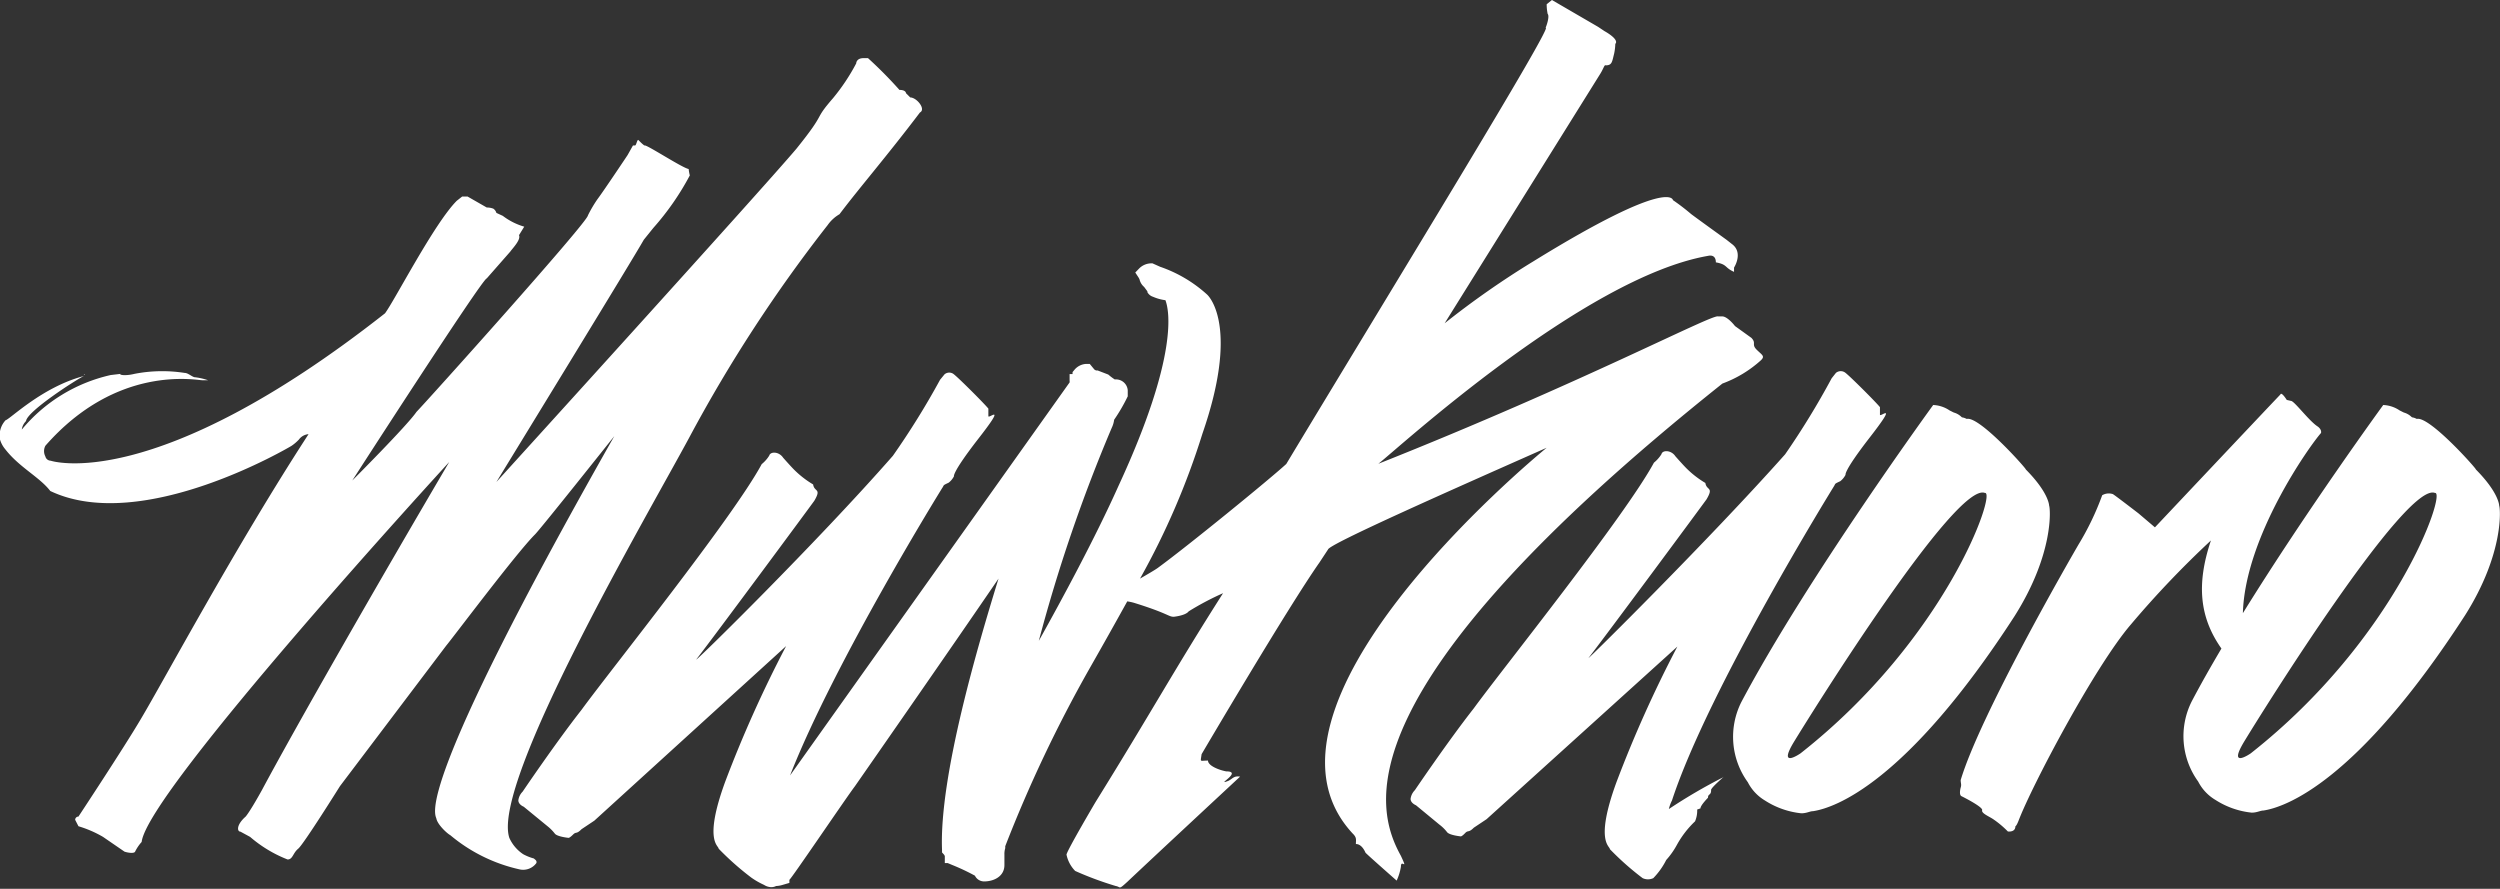 <svg xmlns="http://www.w3.org/2000/svg" viewBox="0 0 152.65 54.27"><rect x="0" y="0" width="152.65" height="54.27" fill="#333333" stroke="none"/><defs><style>.cls-1{fill:#fff;}</style></defs><g id="Layer_2" data-name="Layer 2"><g id="Layer_1-2" data-name="Layer 1"><path class="cls-1" d="M105.17,23.42A7.21,7.21,0,0,0,107.52,22c.27-.26.07-.32-.26-.65s0-.39-.32-.72l-1-.72s-.45-.59-.78-.59h-.26c-.4-.13-8.31,4.06-20.74,9,1.11-.85,12.56-11.39,20.15-12.7,0,0,.46-.13.46.4.72.13.52.32,1.11.58v-.26s.59-.91-.13-1.44l-.33-.26s-1.9-1.37-2.16-1.57a13,13,0,0,0-1.11-.85s-.13-1.44-8.51,3.73a53.5,53.5,0,0,0-5.43,3.79L97.71,4.51c.2-.32.26-.58.33-.52.39,0,.39-.2.52-.72a3.16,3.16,0,0,0,.07-.59c.19-.19-.2-.52-.66-.78l-.39-.26L94.76,0l-.32.26a2.91,2.91,0,0,0,.06.59c.13.13-.06.72-.13.85C95,1.31,85,17.6,78.54,28.33c-1,.92-6,5-7.85,6.35-.15.11-.61.38-1.08.65a46,46,0,0,0,3.81-8.85c2.21-6.38.49-8.3.29-8.49a8.26,8.26,0,0,0-2.87-1.7l-.47-.21h-.09a1.06,1.06,0,0,0-.71.3l-.25.26.19.29a.76.76,0,0,1,.07.13.86.86,0,0,0,.28.46l.2.27,0,.05a.59.59,0,0,0,.34.28,2.75,2.75,0,0,0,.76.21c.23.6.83,3.36-2.87,11.35h0c-1.4,3.13-3.44,6.91-4.86,9.45a96.49,96.49,0,0,1,4.45-13,1.62,1.62,0,0,0,.15-.5h0a10.91,10.91,0,0,0,.83-1.43l0-.09v-.28a.72.72,0,0,0-.79-.66,3.12,3.12,0,0,1-.34-.25l-.06-.05-.65-.25,0,0-.09,0a.41.41,0,0,1-.11-.06l-.28-.34h-.21a1,1,0,0,0-.74.38l-.1.12v.12h-.18v.44a.12.12,0,0,1,0,.07l-17.07,24c2.75-7,9.29-17.55,9.29-17.55.14-.2,0-.14.4-.33a1.19,1.19,0,0,0,.32-.39s-.13-.2,1.44-2.23c1.84-2.35.66-1.24.66-1.44v-.46c-.26-.32-1.77-1.83-2.1-2.09a.44.44,0,0,0-.58,0l-.27.33a48.27,48.27,0,0,1-2.88,4.64c-4.64,5.3-12.23,12.76-12,12.43,1.31-1.7,6.87-9.22,7.2-9.68.46-.78,0-.52-.07-1a5.87,5.87,0,0,1-1.11-.85c-.2-.19-.72-.78-.72-.78-.26-.39-.78-.39-.85-.13a2.11,2.11,0,0,1-.46.52c-1.76,3.27-9.22,12.56-11,15-1.57,2-3.6,5-3.6,5a.91.91,0,0,0-.26.53c0,.26.33.39.33.39l1.44,1.18a2.67,2.67,0,0,1,.45.45c.13.2.85.27.85.27s.07,0,.27-.2.19,0,.52-.33l.78-.52L48,39.45a74.69,74.69,0,0,0-3.73,8.31c-1.31,3.6-.39,3.86-.39,4.06a17.3,17.3,0,0,0,2,1.77h0a4.66,4.66,0,0,0,.77.44.85.85,0,0,0,.44.14.66.66,0,0,0,.3-.07,1.52,1.52,0,0,0,.4-.07l.41-.12,0-.19c.08,0,3.46-5,4-5.71.07-.1,5.83-8.37,8.77-12.68-1.25,4.06-3.62,12.05-3.45,16.55v.17l.11.12a.37.37,0,0,1,.06.1v.43h.18v0l.26.11a13,13,0,0,1,1.4.66.62.62,0,0,0,.56.35c.6,0,1.24-.31,1.24-1v-.63a1.21,1.21,0,0,1,.05-.4l0-.12a82.85,82.85,0,0,1,5.13-10.82c.89-1.56,1.65-2.92,2.32-4.13a3.15,3.15,0,0,1,.42.09c2.09.65,2.09.85,2.42.85,0,0,.72-.07.91-.33a17.15,17.15,0,0,1,2.1-1.11c-3,4.71-4.26,7.07-7.79,12.76,0,0-1.7,2.88-1.77,3.2a2,2,0,0,0,.53,1,20.29,20.29,0,0,0,2.48.92c.33.06.14.26.72-.27,1.51-1.43,6.87-6.41,6.87-6.41-.39-.06-.45.13-.72.26-.85.33.92-.58-.13-.58-.39-.07-1.11-.33-1.11-.66-.52,0-.46.13-.39-.39,0,0,5.23-8.9,7.2-11.71l.52-.79c.07-.33,7.46-3.6,13.35-6.21-1.11.91-19,15.83-11.85,23.55.27.26.2.39.2.65,0,0,.33-.06.59.53.26.26,1.9,1.7,1.9,1.7a3.33,3.33,0,0,0,.26-.85c0-.52.46.33,0-.66C84,49.47,81.61,42.2,105.17,23.42Zm-72.57,29a3.08,3.08,0,0,1-.65-.26,2.34,2.34,0,0,1-.85-1c-1.12-3.4,8.5-19.82,11-24.47a89.37,89.37,0,0,1,8.44-12.95,2.27,2.27,0,0,1,.72-.66c1.18-1.57,2.88-3.53,4.91-6.21.39-.2-.2-.92-.59-.92l-.26-.26s0-.2-.4-.2A25.92,25.92,0,0,0,53,3.55h-.27c-.45,0-.45.32-.45.32A12.23,12.23,0,0,1,50.86,6c-1.25,1.44-.33.72-2.23,3.08-2.09,2.48-18.32,20.35-18.32,20.35.92-1.51,8.38-13.68,9-14.79l.58-.72a16.34,16.34,0,0,0,2.23-3.21,2.61,2.61,0,0,1-.07-.39c-.39-.07-2.48-1.44-2.68-1.44,0,0,0,.07-.39-.33-.07-.06-.13.33-.2.33h-.13l-.33.59s-1.44,2.16-1.83,2.68a7.69,7.69,0,0,0-.59,1c0,.4-9.81,11.32-10.47,12-.58.85-3.92,4.19-3.92,4.19S29.46,17,29.72,17l1.44-1.64c.13-.19.66-.72.53-1l.32-.52a4,4,0,0,1-1.31-.66L30.31,13a.47.47,0,0,0-.19-.26,1.14,1.14,0,0,0-.4-.07L28.55,12h-.33l-.33.26c-1.37,1.37-3.79,6.08-4.38,6.87-14.14,11.12-20.42,9-20.42,9a.34.34,0,0,1-.32-.26.7.7,0,0,1,0-.65c4.38-5,9.22-4,9.61-4h.33a3.71,3.71,0,0,0-.85-.19c-.2-.07-.39-.26-.59-.26a8.85,8.85,0,0,0-3.07.06c-.53.13-.92.07-.85,0l-.59.07a9.86,9.86,0,0,0-5.43,3.33.91.91,0,0,1,.26-.52c.06-.59,3-2.49,3.53-2.75C2.57,23.63.61,25.6.34,25.66A1.37,1.37,0,0,0,0,26.84a1.68,1.68,0,0,0,.32.59c.86,1.11,2.1,1.7,2.75,2.55,5.63,2.68,14.72-2.75,14.72-2.75a2.63,2.63,0,0,0,.46-.39.81.81,0,0,1,.59-.33C14.41,33.32,10,41.56,8.59,43.92c-1,1.7-3.8,5.94-3.8,5.94a.2.2,0,0,0-.2.2l.2.39a6.9,6.9,0,0,1,1.5.65L7.6,52c.2.07.59.13.65,0a2.53,2.53,0,0,1,.4-.59C9,48.29,27.43,28.21,27.43,28.21,23,35.74,18.07,44.36,16,48.23c-.32.58-.78,1.37-1,1.63-.59.52-.52.92-.32.92l.59.32a7.91,7.91,0,0,0,2.29,1.38c.32,0,.32-.39.65-.66S20.76,48,20.76,48l6.48-8.57c.39-.46,4.31-5.69,5.43-6.8.39-.4,4.84-6,4.84-6C25.14,48.43,26.58,49.67,26.65,50s.59.85.85,1a9.93,9.93,0,0,0,4.25,2.09,1,1,0,0,0,1-.39C32.8,52.55,32.67,52.49,32.6,52.42ZM5.12,22.91l.07-.06A.06.06,0,0,0,5.12,22.91ZM101.9,49.4a2.24,2.24,0,0,1,.19-.52c2.23-6.81,9.88-19.17,9.88-19.17.13-.2,0-.14.4-.33a1.19,1.19,0,0,0,.32-.39s-.13-.2,1.44-2.23c1.83-2.35.66-1.24.66-1.44v-.46c-.26-.32-1.77-1.83-2.1-2.09a.46.46,0,0,0-.59,0l-.26.33A48.27,48.27,0,0,1,109,27.74C104.32,33,96.73,40.5,97,40.17c1.31-1.7,6.87-9.22,7.2-9.68.46-.78,0-.52-.07-1a5.87,5.87,0,0,1-1.11-.85c-.2-.19-.72-.78-.72-.78-.26-.39-.79-.39-.85-.13a2.11,2.11,0,0,1-.46.52c-1.77,3.27-9.22,12.56-11,15-1.57,2-3.6,5-3.6,5a.91.91,0,0,0-.26.53c0,.26.33.39.33.39l1.43,1.18a2.45,2.45,0,0,1,.46.45c.13.2.85.27.85.27s.07,0,.26-.2.2,0,.53-.33l.78-.52,11.65-10.54a74.69,74.69,0,0,0-3.73,8.31c-1.31,3.6-.39,3.86-.39,4.06a17.3,17.3,0,0,0,2,1.77.77.77,0,0,0,.65,0,4.47,4.47,0,0,0,.79-1.11,4.77,4.77,0,0,0,.65-.92,5.92,5.92,0,0,1,1.11-1.44,1.67,1.67,0,0,0,.13-.72l.2-.07c0-.19.46-.65.46-.65,0-.26.19-.13.19-.46-.06-.13,1-1,.72-.78A32.47,32.47,0,0,0,101.9,49.4Zm50.7-18.52s0-.78-1.43-2.22c.13.06-2.82-3.27-3.6-3.08-.26-.13-.26-.06-.33-.13a1.09,1.09,0,0,0-.46-.26l-.26-.13a1.92,1.92,0,0,0-1-.33s-4.63,6.35-8.57,12.71c.13-4.67,4.07-10.21,4.77-11,0,0,.07-.19-.19-.39-.53-.33-1.44-1.57-1.64-1.57l-.26-.06s-.33-.53-.39-.33c-.26.26-7.66,8.11-7.66,8.11l-1-.85s-1.44-1.11-1.57-1.18a.79.79,0,0,0-.65.07,16.79,16.79,0,0,1-1.44,3c-.53.91-6,10.4-7.2,14.39,0,.2.06.27,0,.46,0,0-.13.46.06.53,0,0,1.31.65,1.25.85s.46.39.72.58a5.88,5.88,0,0,1,.85.72s.46.07.46-.32c0,0,.06,0,.19-.33.79-2.09,4.65-9.42,6.87-12A58.93,58.93,0,0,1,135,33c-.89,2.65-.71,4.68.64,6.6-.65,1.1-1.27,2.19-1.81,3.22a4.72,4.72,0,0,0,.39,4.9,2.76,2.76,0,0,0,1.05,1.12,5.05,5.05,0,0,0,2.22.78c.33,0,.52-.13.72-.13,1.31-.2,5.69-1.7,12.3-11.91C152.93,33.76,152.67,31,152.6,30.88ZM137.43,46s-1.44,1-.4-.72,9.88-15.9,11.65-15.18C149.4,30,146.32,39,137.43,46ZM125.12,30.88s0-.78-1.43-2.22c.13.06-2.82-3.27-3.6-3.08-.27-.13-.27-.06-.33-.13a1.09,1.09,0,0,0-.46-.26l-.26-.13a1.92,1.92,0,0,0-1-.33s-7.72,10.6-11.71,18.13a4.72,4.72,0,0,0,.39,4.9,2.76,2.76,0,0,0,1.05,1.12,5.05,5.05,0,0,0,2.22.78c.33,0,.52-.13.72-.13,1.31-.2,5.69-1.7,12.3-11.91C125.45,33.76,125.19,31,125.12,30.88ZM109.94,46s-1.44,1-.39-.72,9.88-15.9,11.65-15.18C121.92,30,118.84,39,109.94,46Z"/></g></g></svg>